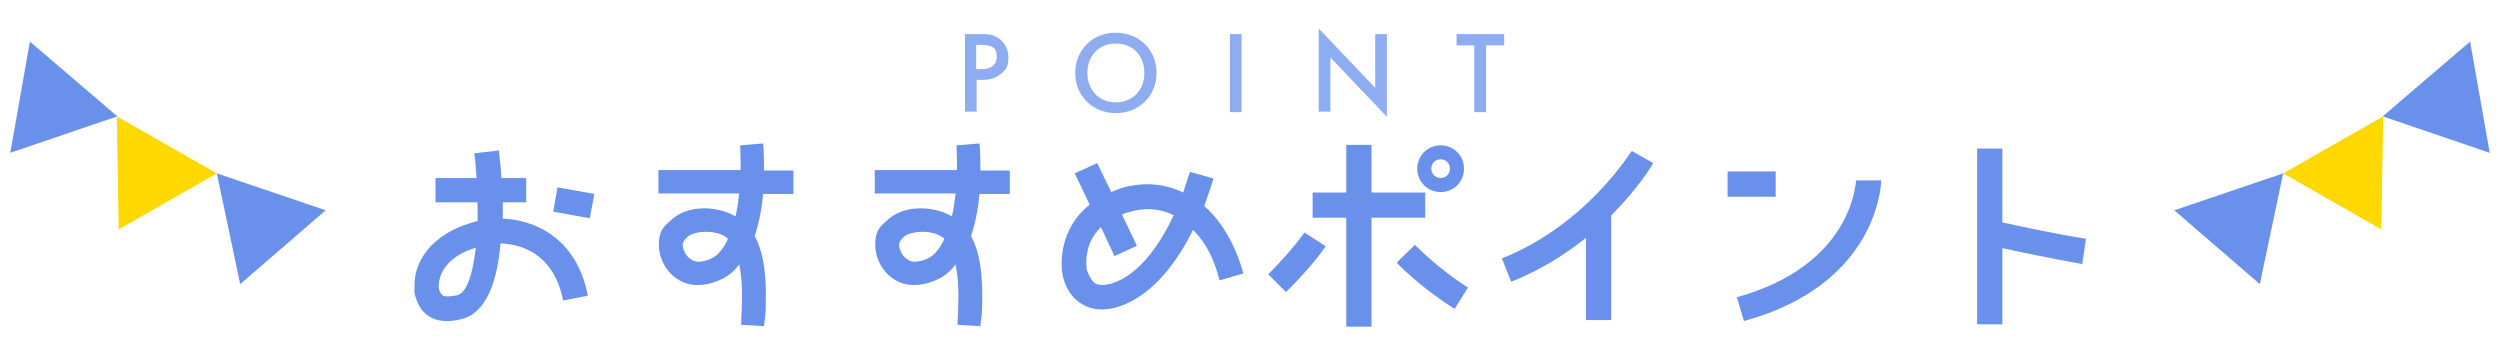 <?xml version="1.0" encoding="UTF-8"?>
<svg id="_レイヤー_1" xmlns="http://www.w3.org/2000/svg" version="1.1" viewBox="0 0 535 75">
  <!-- Generator: Adobe Illustrator 29.4.0, SVG Export Plug-In . SVG Version: 2.1.0 Build 152)  -->
  <defs>
    <style>
      .st0 {
        fill: #ffd800;
      }

      .st1 {
        fill: #8eacf0;
      }

      .st2 {
        fill: #6991eb;
      }
    </style>
  </defs>
  <g>
    <g>
      <polygon class="st2" points="528.6 8.9 532.8 32.7 509.9 24.9 528.6 8.9"/>
      <polygon class="st0" points="510 24.9 509.6 49.1 488.6 37.1 510 24.9"/>
      <polygon class="st2" points="488.6 37.1 483.6 60.8 465.3 45 488.6 37.1"/>
    </g>
    <g>
      <polygon class="st2" points="6.4 8.9 2.2 32.7 25.1 24.9 6.4 8.9"/>
      <polygon class="st0" points="25 24.9 25.4 49.1 46.4 37.1 25 24.9"/>
      <polygon class="st2" points="46.4 37.1 51.4 60.8 69.7 45 46.4 37.1"/>
    </g>
  </g>
  <g>
    <g>
      <path class="st2" d="M125.7,63.3l-5.2,1c-2-10.3-9.4-12.1-13.4-12.2-.6,7.5-2.8,14.6-8,16.1-2.9.8-5.4.7-7.3-.5-1.6-1-2.6-2.8-3.1-5v-1.8c0-4.2,2.8-10.9,13.5-13.6v-4h-9v-5.2h8.8c-.2-1.8-.2-3.5-.5-5.3l5.3-.6c0,1.1.4,3.2.5,5.9h5.3v5.2h-5c0,.8,0,1.5,0,2.3v1.2c6.5.2,15.8,3.9,18.2,16.5h-.2ZM101.8,53c-7.1,2.2-7.9,6.6-7.9,8.1v.6c.2.8.5,1.2.8,1.5.6.4,1.8.2,3.1,0,2.1-.5,3.4-4.6,4-10.1h0ZM127.2,41.5l-1,5.2-7.8-1.4.9-5.2,7.9,1.4h0Z"/>
      <path class="st2" d="M163.3,41.3c-.2,3-.8,6.2-1.8,9.2,1.6,2.9,2.4,7,2.4,12.5s-.2,4.4-.4,6.8l-4.9-.3c.1-2.4.2-4.4.2-6.4s-.2-4.6-.6-6.5c-1,1.3-2.3,2.5-3.9,3.2-4.5,2.1-7.8,1-9.2,0-2.5-1.5-4.1-4.5-4.1-7.4s.9-3.8,2.4-5.1c1.4-1.4,3.9-2.9,8.2-2.7,2.2.2,4.1.7,5.8,1.7.4-1.7.6-3.2.8-4.9h-17.3v-5h17.6v-1.2c0-1.6-.1-3-.1-4.1l4.9-.4c.1.6.2,2.5.2,5v.8h6.3v5h-6.5v-.2h0ZM155.8,51.1c-1-.9-2.4-1.4-4.4-1.5-2.5,0-3.8.6-4.4,1.2-.6.5-.9,1.2-.9,1.5,0,1,.6,2.5,1.8,3.2,1,.8,2.5.6,4.4-.2,1.5-.8,2.6-2.2,3.5-4.2h0Z"/>
      <path class="st2" d="M209.6,41.3c-.2,3-.8,6.2-1.8,9.2,1.6,2.9,2.4,7,2.4,12.5s-.2,4.4-.4,6.8l-4.9-.3c.1-2.4.2-4.4.2-6.4s-.2-4.6-.6-6.5c-1,1.3-2.3,2.5-3.9,3.2-4.5,2.1-7.8,1-9.2,0-2.5-1.5-4.1-4.5-4.1-7.4s.9-3.8,2.4-5.1c1.4-1.4,3.9-2.9,8.2-2.7,2.2.2,4.1.7,5.8,1.7.4-1.7.6-3.2.8-4.9h-17.3v-5h17.6v-1.2c0-1.6-.1-3-.1-4.1l4.9-.4c.1.6.2,2.5.2,5v.8h6.3v5h-6.5v-.2h0ZM202.1,51.1c-1-.9-2.4-1.4-4.4-1.5-2.5,0-3.8.6-4.4,1.2-.6.5-.9,1.2-.9,1.5,0,1,.6,2.5,1.8,3.2,1,.8,2.5.6,4.4-.2,1.5-.8,2.6-2.2,3.5-4.2h0Z"/>
      <path class="st2" d="M266.1,58.5l-5.1,1.5c-1.2-4.7-3.1-8.3-5.7-10.8-3.2,6.5-8.4,13.9-15.8,16.4-3.1,1-5.9.8-8.1-.6-3.2-2-3.9-5.6-4-6.2-.2-.8-.2-1.7-.2-2.5,0-3.8,1.4-8.9,6-12.5l-3.2-6.7,4.8-2.2,3,6.2c.6-.2,1.2-.5,2-.8,4.7-1.4,9.3-1.1,13.4.9.9-2.7,1.4-4.4,1.5-4.4l5,1.4c-.1.2-.8,2.6-2,5.9,3.8,3.3,6.6,8.2,8.4,14.4ZM251.1,46c-3-1.4-6.3-1.7-9.8-.5-.3,0-.8.2-1.2.4l3.2,6.7-4.8,2.2-2.9-6.2c-3.9,3.8-3.1,8.5-3,9.2.2.5.7,2,1.7,2.8.9.5,2.1.5,3.8,0,6-2,10.4-8.8,13.1-14.6h-.1Z"/>
      <path class="st2" d="M279.2,49.8l4.5,2.9c-.1.2-2.9,4.3-8.5,9.8l-3.8-3.8c5.2-5.2,7.8-9,7.8-9h0ZM293.5,46.6v23.3h-5.4v-23.3h-7.2v-5.4h7.2v-10.2h5.4v10.2h11.5v5.4s-11.5,0-11.5,0ZM314.1,61.6l-2.8,4.5c-7.2-4.5-12.2-9.6-12.4-9.9l3.9-3.8s4.8,5,11.3,9.1h0ZM303.3,36.1c0-2.8,2.2-5,5-5s5,2.2,5,5-2.2,5-5,5-5-2.2-5-5ZM306.3,36.1c0,1.1.9,2,2,2s2-.9,2-2-.8-2-2-2-2,.9-2,2Z"/>
      <path class="st2" d="M344.8,46v22.5h-5.4v-17.6c-4.4,3.5-9.7,6.9-16,9.4l-2-5c18.3-7.3,27.6-22.9,27.8-23l4.6,2.6c-.2.4-3.2,5.4-9,11.2h0Z"/>
      <path class="st2" d="M380,42.1h-10.3v-5.4h10.3v5.4ZM402.6,38.7c-.1.9-.8,22.2-29.4,30l-1.5-5.1c24.6-6.8,25.4-24.3,25.5-25h5.4Z"/>
      <path class="st2" d="M445.5,56.5c-6.5-1.2-13-2.5-17-3.4v16.3h-5.4V31.8h5.4v15.8c3.8.8,10.9,2.4,17.9,3.5l-.8,5.4h-.1Z"/>
    </g>
    <g>
      <path class="st1" d="M210.1,7.3c1,0,2.4,0,3.6.9,1.4.9,2.1,2.5,2.1,4s-.2,2.5-1.6,3.6c-1.3,1.1-2.8,1.3-4.1,1.3h-1.1v6.8h-2.5V7.3h3.7,0ZM209,14.8h1.1c2.2,0,3.2-1.1,3.2-2.6s-.4-2.6-3.3-2.6h-1.1v5.2h.1Z"/>
      <path class="st1" d="M247.5,15.6c0,4.9-3.7,8.6-8.7,8.6s-8.7-3.7-8.7-8.6,3.7-8.6,8.7-8.6,8.7,3.7,8.7,8.6ZM244.9,15.6c0-3.7-2.5-6.3-6.1-6.3s-6.1,2.6-6.1,6.3,2.5,6.3,6.1,6.3,6.1-2.6,6.1-6.3Z"/>
      <path class="st1" d="M265.7,7.3v16.7h-2.5V7.3h2.5Z"/>
      <path class="st1" d="M282.2,23.9V6.1l12.1,12.7V7.3h2.5v17.7l-12.1-12.7v11.6s-2.5,0-2.5,0Z"/>
      <path class="st1" d="M318,9.7v14.3h-2.5v-14.3h-3.8v-2.4h10.2v2.4h-3.9Z"/>
    </g>
  </g>
</svg>